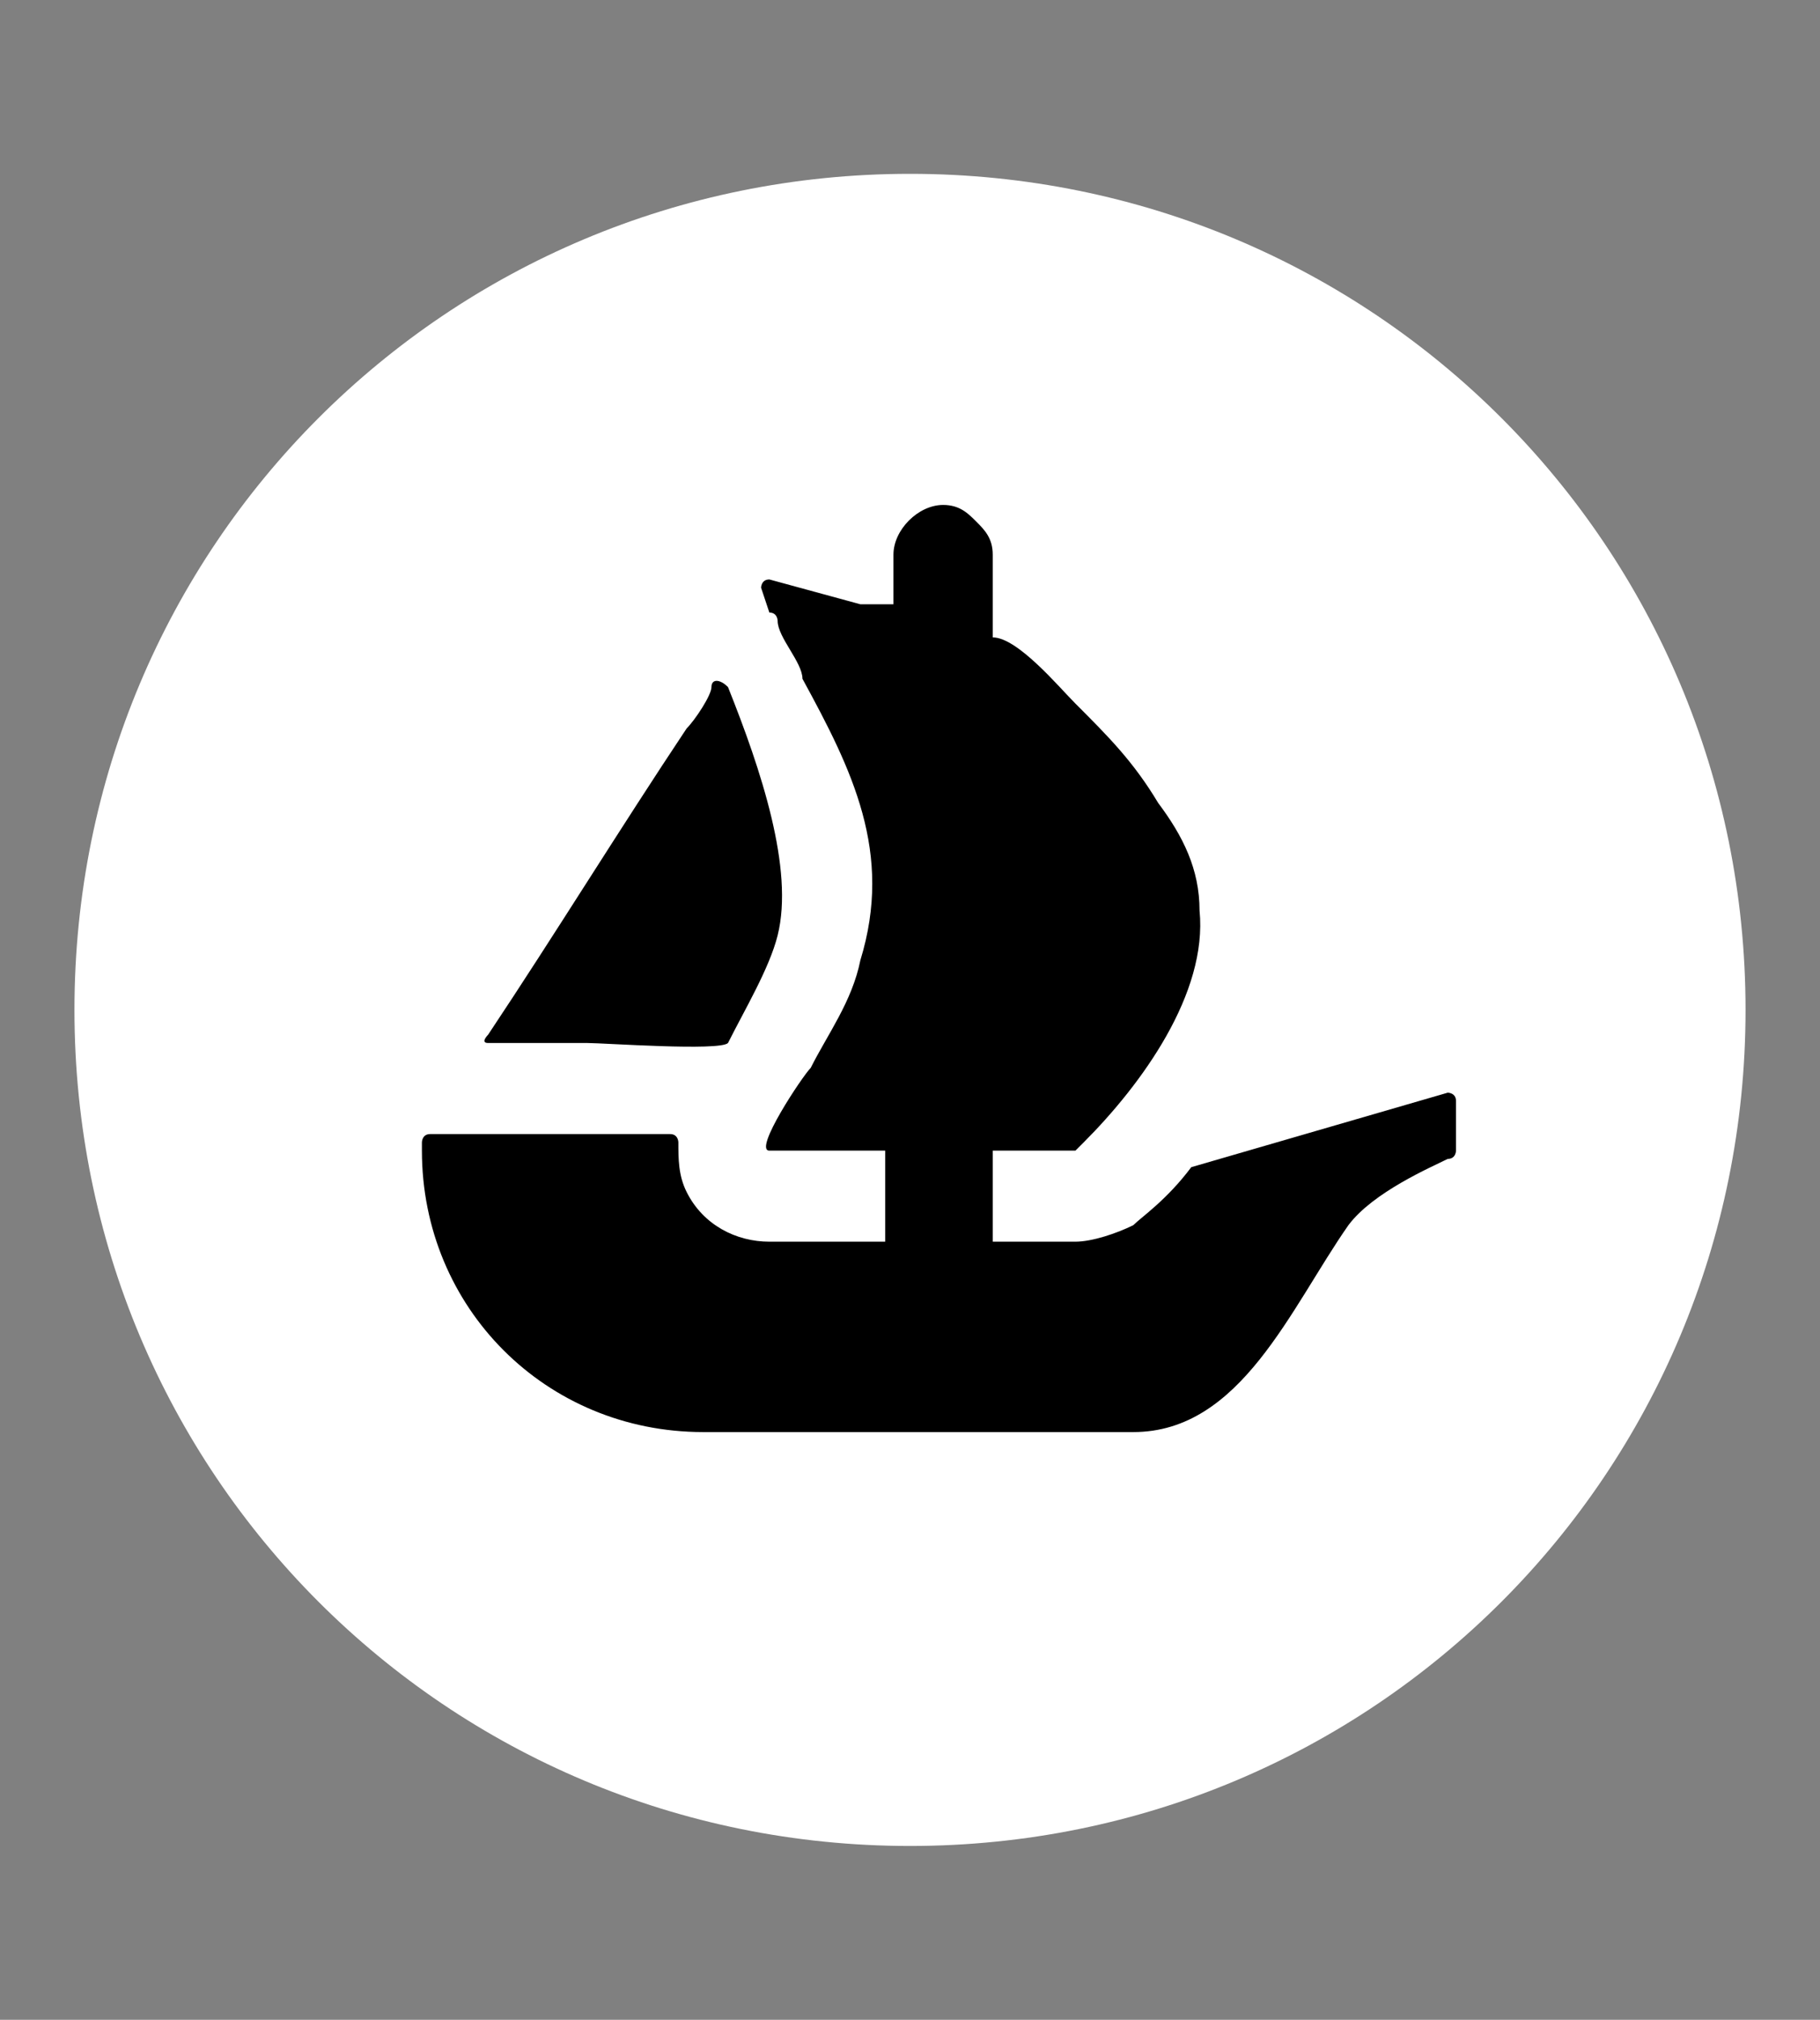 <?xml version="1.0" encoding="utf-8"?>
<!-- Generator: Adobe Illustrator 25.0.1, SVG Export Plug-In . SVG Version: 6.00 Build 0)  -->
<svg version="1.1" id="Layer_1" xmlns="http://www.w3.org/2000/svg" xmlns:xlink="http://www.w3.org/1999/xlink" x="0px" y="0px"
	 viewBox="0 0 22 24.4" style="enable-background:new 0 0 22 24.4;" xml:space="preserve">
<rect x="0" y="0" width="22" height="24.4" fill="#808080" stroke="none"/>
<style type="text/css">
	.st0{fill:#FFFFFF;}
</style>
<g>
	<path class="st0" d="M21.1,12.2c0,5.6-4.5,10.1-10.1,10.1S0.9,17.8,0.9,12.2S5.4,2.1,11,2.1S21.1,6.6,21.1,12.2z"/>
	<path d="M5.9,12.5c0.8-1.2,1.6-2.5,2.4-3.7c0.1-0.1,0.3-0.4,0.3-0.5c0-0.1,0.1-0.1,0.2,0c0.4,1,0.8,2.2,0.6,3
		c-0.1,0.4-0.4,0.9-0.6,1.3c-0.1,0.1-1.5,0-1.7,0c-0.4,0-0.8,0-1.2,0c0,0,0,0,0,0C5.8,12.6,5.9,12.5,5.9,12.5z"/>
	<path d="M17.6,13.3v0.6c0,0,0,0.1-0.1,0.1c-0.2,0.1-0.9,0.4-1.2,0.8c-0.7,1-1.3,2.5-2.6,2.5H8.5c-1.9,0-3.4-1.5-3.4-3.4v-0.1
		c0,0,0-0.1,0.1-0.1h2.9c0.1,0,0.1,0.1,0.1,0.1c0,0.2,0,0.4,0.1,0.6c0.2,0.4,0.6,0.6,1,0.6h1.4v-1.1c0,0-1.4,0-1.4,0
		c-0.2,0,0.4-0.9,0.5-1c0.2-0.4,0.5-0.8,0.6-1.3c0.4-1.3-0.1-2.3-0.7-3.4C9.7,8,9.4,7.7,9.4,7.5c0,0,0-0.1-0.1-0.1L9.2,7.1
		c0,0,0-0.1,0.1-0.1l1.1,0.3h0.1h0.2h0.1V6.7c0-0.3,0.3-0.6,0.6-0.6c0.2,0,0.3,0.1,0.4,0.2C11.9,6.4,12,6.5,12,6.7c0,0,0,1,0,1
		c0.3,0,0.8,0.6,1,0.8c0.4,0.4,0.7,0.7,1,1.2c0.3,0.4,0.5,0.8,0.5,1.3c0.1,1-0.7,2.1-1.4,2.8c0,0-0.1,0.1-0.1,0.1s0,0-0.1,0h-0.9V15
		H13c0.2,0,0.5-0.1,0.7-0.2c0.1-0.1,0.4-0.3,0.7-0.7l3.1-0.9C17.5,13.2,17.6,13.2,17.6,13.3z"/>
</g>
</svg>
